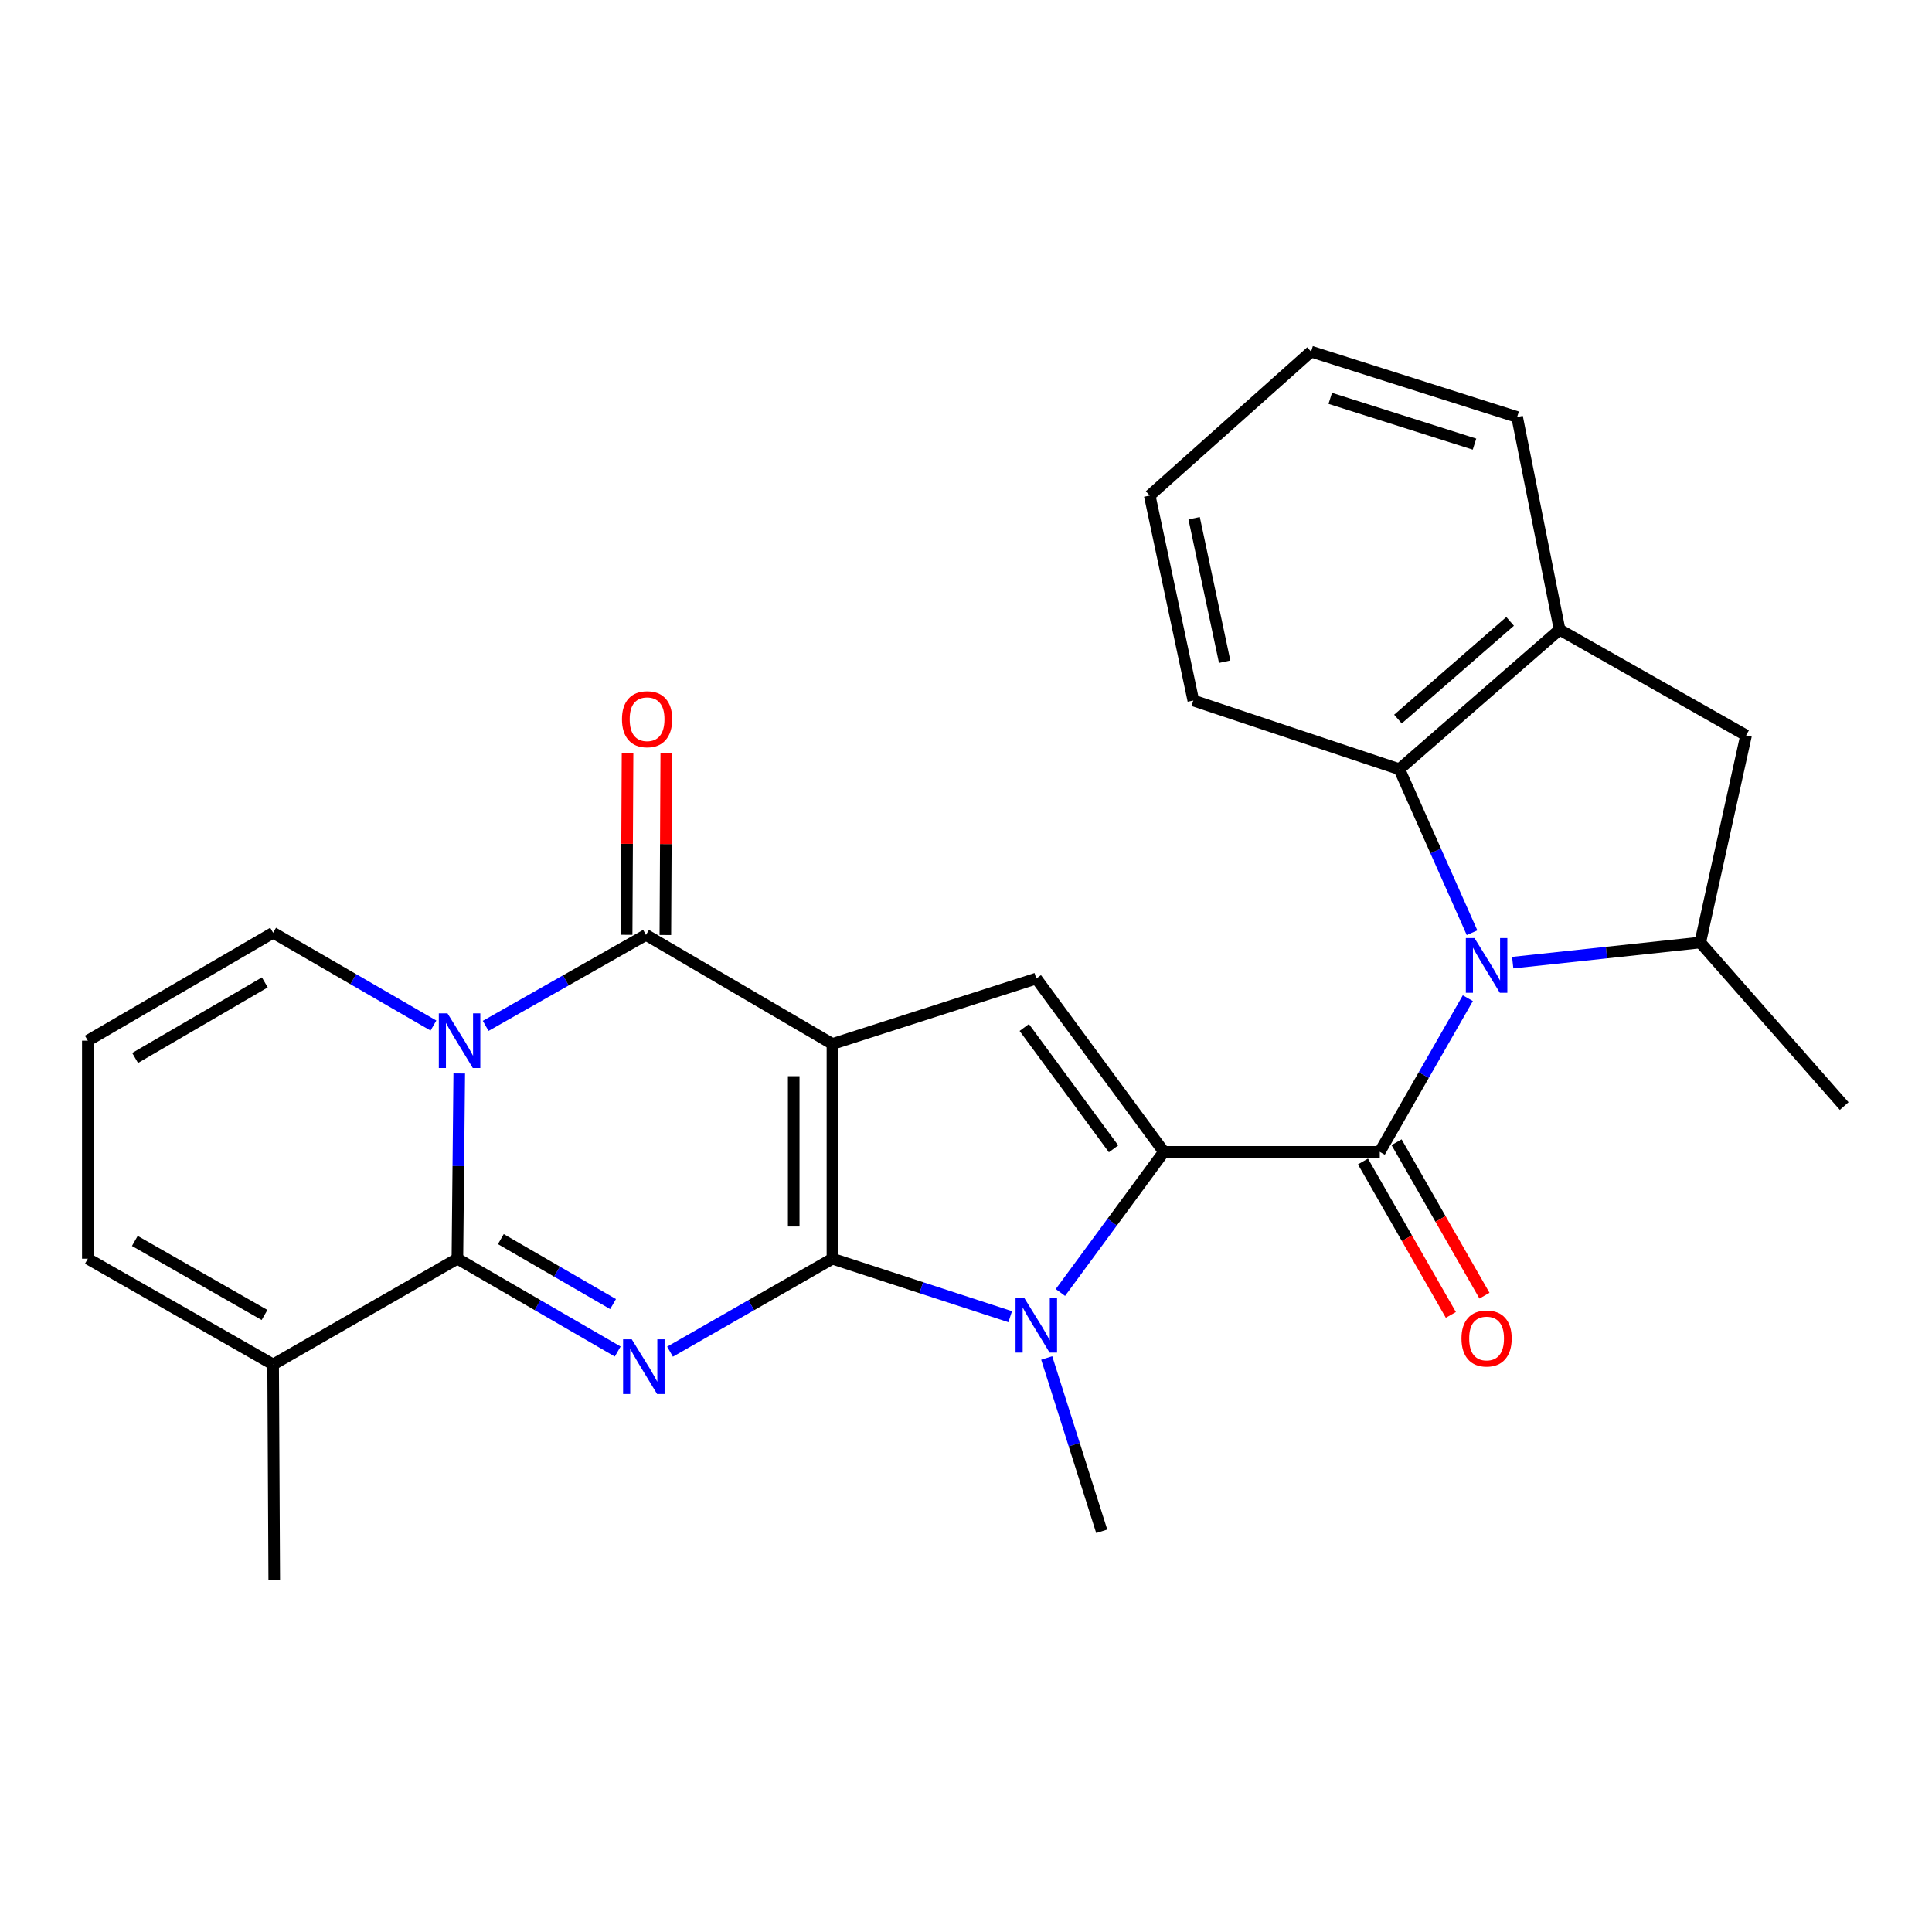 <?xml version='1.0' encoding='iso-8859-1'?>
<svg version='1.1' baseProfile='full'
              xmlns='http://www.w3.org/2000/svg'
                      xmlns:rdkit='http://www.rdkit.org/xml'
                      xmlns:xlink='http://www.w3.org/1999/xlink'
                  xml:space='preserve'
width='1000px' height='1000px' viewBox='0 0 1000 1000'>
<!-- END OF HEADER -->
<rect style='opacity:1.0;fill:#FFFFFF;stroke:none' width='1000' height='1000' x='0' y='0'> </rect>
<path class='bond-0' d='M 430.868,651.504 L 430.868,540.357' style='fill:none;fill-rule:evenodd;stroke:#000000;stroke-width:6px;stroke-linecap:butt;stroke-linejoin:miter;stroke-opacity:1' />
<path class='bond-0' d='M 410.824,634.832 L 410.824,557.029' style='fill:none;fill-rule:evenodd;stroke:#000000;stroke-width:6px;stroke-linecap:butt;stroke-linejoin:miter;stroke-opacity:1' />
<path class='bond-1' d='M 430.868,651.504 L 388.836,675.565' style='fill:none;fill-rule:evenodd;stroke:#000000;stroke-width:6px;stroke-linecap:butt;stroke-linejoin:miter;stroke-opacity:1' />
<path class='bond-1' d='M 388.836,675.565 L 346.803,699.626' style='fill:none;fill-rule:evenodd;stroke:#0000FF;stroke-width:6px;stroke-linecap:butt;stroke-linejoin:miter;stroke-opacity:1' />
<path class='bond-6' d='M 430.868,651.504 L 476.873,666.515' style='fill:none;fill-rule:evenodd;stroke:#000000;stroke-width:6px;stroke-linecap:butt;stroke-linejoin:miter;stroke-opacity:1' />
<path class='bond-6' d='M 476.873,666.515 L 522.877,681.526' style='fill:none;fill-rule:evenodd;stroke:#0000FF;stroke-width:6px;stroke-linecap:butt;stroke-linejoin:miter;stroke-opacity:1' />
<path class='bond-5' d='M 430.868,540.357 L 334.365,483.909' style='fill:none;fill-rule:evenodd;stroke:#000000;stroke-width:6px;stroke-linecap:butt;stroke-linejoin:miter;stroke-opacity:1' />
<path class='bond-9' d='M 430.868,540.357 L 536.392,506.492' style='fill:none;fill-rule:evenodd;stroke:#000000;stroke-width:6px;stroke-linecap:butt;stroke-linejoin:miter;stroke-opacity:1' />
<path class='bond-4' d='M 319.723,699.551 L 278.235,675.527' style='fill:none;fill-rule:evenodd;stroke:#0000FF;stroke-width:6px;stroke-linecap:butt;stroke-linejoin:miter;stroke-opacity:1' />
<path class='bond-4' d='M 278.235,675.527 L 236.747,651.504' style='fill:none;fill-rule:evenodd;stroke:#000000;stroke-width:6px;stroke-linecap:butt;stroke-linejoin:miter;stroke-opacity:1' />
<path class='bond-4' d='M 317.321,674.997 L 288.279,658.181' style='fill:none;fill-rule:evenodd;stroke:#0000FF;stroke-width:6px;stroke-linecap:butt;stroke-linejoin:miter;stroke-opacity:1' />
<path class='bond-4' d='M 288.279,658.181 L 259.238,641.365' style='fill:none;fill-rule:evenodd;stroke:#000000;stroke-width:6px;stroke-linecap:butt;stroke-linejoin:miter;stroke-opacity:1' />
<path class='bond-2' d='M 602.428,596.203 L 575.645,632.597' style='fill:none;fill-rule:evenodd;stroke:#000000;stroke-width:6px;stroke-linecap:butt;stroke-linejoin:miter;stroke-opacity:1' />
<path class='bond-2' d='M 575.645,632.597 L 548.862,668.991' style='fill:none;fill-rule:evenodd;stroke:#0000FF;stroke-width:6px;stroke-linecap:butt;stroke-linejoin:miter;stroke-opacity:1' />
<path class='bond-7' d='M 602.428,596.203 L 714.166,596.203' style='fill:none;fill-rule:evenodd;stroke:#000000;stroke-width:6px;stroke-linecap:butt;stroke-linejoin:miter;stroke-opacity:1' />
<path class='bond-27' d='M 602.428,596.203 L 536.392,506.492' style='fill:none;fill-rule:evenodd;stroke:#000000;stroke-width:6px;stroke-linecap:butt;stroke-linejoin:miter;stroke-opacity:1' />
<path class='bond-27' d='M 576.38,594.629 L 530.155,531.832' style='fill:none;fill-rule:evenodd;stroke:#000000;stroke-width:6px;stroke-linecap:butt;stroke-linejoin:miter;stroke-opacity:1' />
<path class='bond-3' d='M 237.703,555.634 L 237.225,603.569' style='fill:none;fill-rule:evenodd;stroke:#0000FF;stroke-width:6px;stroke-linecap:butt;stroke-linejoin:miter;stroke-opacity:1' />
<path class='bond-3' d='M 237.225,603.569 L 236.747,651.504' style='fill:none;fill-rule:evenodd;stroke:#000000;stroke-width:6px;stroke-linecap:butt;stroke-linejoin:miter;stroke-opacity:1' />
<path class='bond-15' d='M 224.344,530.823 L 182.856,506.809' style='fill:none;fill-rule:evenodd;stroke:#0000FF;stroke-width:6px;stroke-linecap:butt;stroke-linejoin:miter;stroke-opacity:1' />
<path class='bond-15' d='M 182.856,506.809 L 141.368,482.795' style='fill:none;fill-rule:evenodd;stroke:#000000;stroke-width:6px;stroke-linecap:butt;stroke-linejoin:miter;stroke-opacity:1' />
<path class='bond-28' d='M 251.385,530.986 L 292.875,507.447' style='fill:none;fill-rule:evenodd;stroke:#0000FF;stroke-width:6px;stroke-linecap:butt;stroke-linejoin:miter;stroke-opacity:1' />
<path class='bond-28' d='M 292.875,507.447 L 334.365,483.909' style='fill:none;fill-rule:evenodd;stroke:#000000;stroke-width:6px;stroke-linecap:butt;stroke-linejoin:miter;stroke-opacity:1' />
<path class='bond-12' d='M 236.747,651.504 L 141.368,706.259' style='fill:none;fill-rule:evenodd;stroke:#000000;stroke-width:6px;stroke-linecap:butt;stroke-linejoin:miter;stroke-opacity:1' />
<path class='bond-17' d='M 344.387,483.96 L 344.626,436.873' style='fill:none;fill-rule:evenodd;stroke:#000000;stroke-width:6px;stroke-linecap:butt;stroke-linejoin:miter;stroke-opacity:1' />
<path class='bond-17' d='M 344.626,436.873 L 344.865,389.786' style='fill:none;fill-rule:evenodd;stroke:#FF0000;stroke-width:6px;stroke-linecap:butt;stroke-linejoin:miter;stroke-opacity:1' />
<path class='bond-17' d='M 324.342,483.858 L 324.582,436.771' style='fill:none;fill-rule:evenodd;stroke:#000000;stroke-width:6px;stroke-linecap:butt;stroke-linejoin:miter;stroke-opacity:1' />
<path class='bond-17' d='M 324.582,436.771 L 324.821,389.684' style='fill:none;fill-rule:evenodd;stroke:#FF0000;stroke-width:6px;stroke-linecap:butt;stroke-linejoin:miter;stroke-opacity:1' />
<path class='bond-20' d='M 541.776,702.894 L 556.016,747.745' style='fill:none;fill-rule:evenodd;stroke:#0000FF;stroke-width:6px;stroke-linecap:butt;stroke-linejoin:miter;stroke-opacity:1' />
<path class='bond-20' d='M 556.016,747.745 L 570.256,792.596' style='fill:none;fill-rule:evenodd;stroke:#000000;stroke-width:6px;stroke-linecap:butt;stroke-linejoin:miter;stroke-opacity:1' />
<path class='bond-8' d='M 714.166,596.203 L 736.957,556.427' style='fill:none;fill-rule:evenodd;stroke:#000000;stroke-width:6px;stroke-linecap:butt;stroke-linejoin:miter;stroke-opacity:1' />
<path class='bond-8' d='M 736.957,556.427 L 759.749,516.651' style='fill:none;fill-rule:evenodd;stroke:#0000FF;stroke-width:6px;stroke-linecap:butt;stroke-linejoin:miter;stroke-opacity:1' />
<path class='bond-16' d='M 705.469,601.185 L 728.216,640.892' style='fill:none;fill-rule:evenodd;stroke:#000000;stroke-width:6px;stroke-linecap:butt;stroke-linejoin:miter;stroke-opacity:1' />
<path class='bond-16' d='M 728.216,640.892 L 750.963,680.599' style='fill:none;fill-rule:evenodd;stroke:#FF0000;stroke-width:6px;stroke-linecap:butt;stroke-linejoin:miter;stroke-opacity:1' />
<path class='bond-16' d='M 722.862,591.221 L 745.609,630.928' style='fill:none;fill-rule:evenodd;stroke:#000000;stroke-width:6px;stroke-linecap:butt;stroke-linejoin:miter;stroke-opacity:1' />
<path class='bond-16' d='M 745.609,630.928 L 768.356,670.635' style='fill:none;fill-rule:evenodd;stroke:#FF0000;stroke-width:6px;stroke-linecap:butt;stroke-linejoin:miter;stroke-opacity:1' />
<path class='bond-10' d='M 782.976,498.261 L 831.511,493.056' style='fill:none;fill-rule:evenodd;stroke:#0000FF;stroke-width:6px;stroke-linecap:butt;stroke-linejoin:miter;stroke-opacity:1' />
<path class='bond-10' d='M 831.511,493.056 L 880.046,487.851' style='fill:none;fill-rule:evenodd;stroke:#000000;stroke-width:6px;stroke-linecap:butt;stroke-linejoin:miter;stroke-opacity:1' />
<path class='bond-11' d='M 761.925,482.772 L 743.112,440.456' style='fill:none;fill-rule:evenodd;stroke:#0000FF;stroke-width:6px;stroke-linecap:butt;stroke-linejoin:miter;stroke-opacity:1' />
<path class='bond-11' d='M 743.112,440.456 L 724.299,398.14' style='fill:none;fill-rule:evenodd;stroke:#000000;stroke-width:6px;stroke-linecap:butt;stroke-linejoin:miter;stroke-opacity:1' />
<path class='bond-14' d='M 880.046,487.851 L 903.755,380.634' style='fill:none;fill-rule:evenodd;stroke:#000000;stroke-width:6px;stroke-linecap:butt;stroke-linejoin:miter;stroke-opacity:1' />
<path class='bond-21' d='M 880.046,487.851 L 954.545,572.495' style='fill:none;fill-rule:evenodd;stroke:#000000;stroke-width:6px;stroke-linecap:butt;stroke-linejoin:miter;stroke-opacity:1' />
<path class='bond-13' d='M 724.299,398.14 L 807.24,325.912' style='fill:none;fill-rule:evenodd;stroke:#000000;stroke-width:6px;stroke-linecap:butt;stroke-linejoin:miter;stroke-opacity:1' />
<path class='bond-13' d='M 723.577,372.189 L 781.635,321.63' style='fill:none;fill-rule:evenodd;stroke:#000000;stroke-width:6px;stroke-linecap:butt;stroke-linejoin:miter;stroke-opacity:1' />
<path class='bond-22' d='M 724.299,398.14 L 617.662,362.583' style='fill:none;fill-rule:evenodd;stroke:#000000;stroke-width:6px;stroke-linecap:butt;stroke-linejoin:miter;stroke-opacity:1' />
<path class='bond-19' d='M 141.368,706.259 L 45.455,651.504' style='fill:none;fill-rule:evenodd;stroke:#000000;stroke-width:6px;stroke-linecap:butt;stroke-linejoin:miter;stroke-opacity:1' />
<path class='bond-19' d='M 136.919,680.638 L 69.779,642.31' style='fill:none;fill-rule:evenodd;stroke:#000000;stroke-width:6px;stroke-linecap:butt;stroke-linejoin:miter;stroke-opacity:1' />
<path class='bond-23' d='M 141.368,706.259 L 141.947,817.997' style='fill:none;fill-rule:evenodd;stroke:#000000;stroke-width:6px;stroke-linecap:butt;stroke-linejoin:miter;stroke-opacity:1' />
<path class='bond-24' d='M 807.24,325.912 L 785.257,215.856' style='fill:none;fill-rule:evenodd;stroke:#000000;stroke-width:6px;stroke-linecap:butt;stroke-linejoin:miter;stroke-opacity:1' />
<path class='bond-30' d='M 807.24,325.912 L 903.755,380.634' style='fill:none;fill-rule:evenodd;stroke:#000000;stroke-width:6px;stroke-linecap:butt;stroke-linejoin:miter;stroke-opacity:1' />
<path class='bond-29' d='M 141.368,482.795 L 45.455,538.653' style='fill:none;fill-rule:evenodd;stroke:#000000;stroke-width:6px;stroke-linecap:butt;stroke-linejoin:miter;stroke-opacity:1' />
<path class='bond-29' d='M 137.069,508.495 L 69.929,547.595' style='fill:none;fill-rule:evenodd;stroke:#000000;stroke-width:6px;stroke-linecap:butt;stroke-linejoin:miter;stroke-opacity:1' />
<path class='bond-18' d='M 45.455,538.653 L 45.455,651.504' style='fill:none;fill-rule:evenodd;stroke:#000000;stroke-width:6px;stroke-linecap:butt;stroke-linejoin:miter;stroke-opacity:1' />
<path class='bond-25' d='M 617.662,362.583 L 595.09,256.502' style='fill:none;fill-rule:evenodd;stroke:#000000;stroke-width:6px;stroke-linecap:butt;stroke-linejoin:miter;stroke-opacity:1' />
<path class='bond-25' d='M 633.882,342.499 L 618.081,268.243' style='fill:none;fill-rule:evenodd;stroke:#000000;stroke-width:6px;stroke-linecap:butt;stroke-linejoin:miter;stroke-opacity:1' />
<path class='bond-31' d='M 785.257,215.856 L 678.609,182.003' style='fill:none;fill-rule:evenodd;stroke:#000000;stroke-width:6px;stroke-linecap:butt;stroke-linejoin:miter;stroke-opacity:1' />
<path class='bond-31' d='M 763.196,229.883 L 688.542,206.186' style='fill:none;fill-rule:evenodd;stroke:#000000;stroke-width:6px;stroke-linecap:butt;stroke-linejoin:miter;stroke-opacity:1' />
<path class='bond-26' d='M 595.09,256.502 L 678.609,182.003' style='fill:none;fill-rule:evenodd;stroke:#000000;stroke-width:6px;stroke-linecap:butt;stroke-linejoin:miter;stroke-opacity:1' />
<path  class='atom-2' d='M 326.991 693.224
L 336.271 708.224
Q 337.191 709.704, 338.671 712.384
Q 340.151 715.064, 340.231 715.224
L 340.231 693.224
L 343.991 693.224
L 343.991 721.544
L 340.111 721.544
L 330.151 705.144
Q 328.991 703.224, 327.751 701.024
Q 326.551 698.824, 326.191 698.144
L 326.191 721.544
L 322.511 721.544
L 322.511 693.224
L 326.991 693.224
' fill='#0000FF'/>
<path  class='atom-4' d='M 231.612 524.493
L 240.892 539.493
Q 241.812 540.973, 243.292 543.653
Q 244.772 546.333, 244.852 546.493
L 244.852 524.493
L 248.612 524.493
L 248.612 552.813
L 244.732 552.813
L 234.772 536.413
Q 233.612 534.493, 232.372 532.293
Q 231.172 530.093, 230.812 529.413
L 230.812 552.813
L 227.132 552.813
L 227.132 524.493
L 231.612 524.493
' fill='#0000FF'/>
<path  class='atom-7' d='M 530.132 671.776
L 539.412 686.776
Q 540.332 688.256, 541.812 690.936
Q 543.292 693.616, 543.372 693.776
L 543.372 671.776
L 547.132 671.776
L 547.132 700.096
L 543.252 700.096
L 533.292 683.696
Q 532.132 681.776, 530.892 679.576
Q 529.692 677.376, 529.332 676.696
L 529.332 700.096
L 525.652 700.096
L 525.652 671.776
L 530.132 671.776
' fill='#0000FF'/>
<path  class='atom-9' d='M 763.196 485.55
L 772.476 500.55
Q 773.396 502.03, 774.876 504.71
Q 776.356 507.39, 776.436 507.55
L 776.436 485.55
L 780.196 485.55
L 780.196 513.87
L 776.316 513.87
L 766.356 497.47
Q 765.196 495.55, 763.956 493.35
Q 762.756 491.15, 762.396 490.47
L 762.396 513.87
L 758.716 513.87
L 758.716 485.55
L 763.196 485.55
' fill='#0000FF'/>
<path  class='atom-17' d='M 756.456 692.798
Q 756.456 685.998, 759.816 682.198
Q 763.176 678.398, 769.456 678.398
Q 775.736 678.398, 779.096 682.198
Q 782.456 685.998, 782.456 692.798
Q 782.456 699.678, 779.056 703.598
Q 775.656 707.478, 769.456 707.478
Q 763.216 707.478, 759.816 703.598
Q 756.456 699.718, 756.456 692.798
M 769.456 704.278
Q 773.776 704.278, 776.096 701.398
Q 778.456 698.478, 778.456 692.798
Q 778.456 687.238, 776.096 684.438
Q 773.776 681.598, 769.456 681.598
Q 765.136 681.598, 762.776 684.398
Q 760.456 687.198, 760.456 692.798
Q 760.456 698.518, 762.776 701.398
Q 765.136 704.278, 769.456 704.278
' fill='#FF0000'/>
<path  class='atom-18' d='M 321.932 372.262
Q 321.932 365.462, 325.292 361.662
Q 328.652 357.862, 334.932 357.862
Q 341.212 357.862, 344.572 361.662
Q 347.932 365.462, 347.932 372.262
Q 347.932 379.142, 344.532 383.062
Q 341.132 386.942, 334.932 386.942
Q 328.692 386.942, 325.292 383.062
Q 321.932 379.182, 321.932 372.262
M 334.932 383.742
Q 339.252 383.742, 341.572 380.862
Q 343.932 377.942, 343.932 372.262
Q 343.932 366.702, 341.572 363.902
Q 339.252 361.062, 334.932 361.062
Q 330.612 361.062, 328.252 363.862
Q 325.932 366.662, 325.932 372.262
Q 325.932 377.982, 328.252 380.862
Q 330.612 383.742, 334.932 383.742
' fill='#FF0000'/>
</svg>
